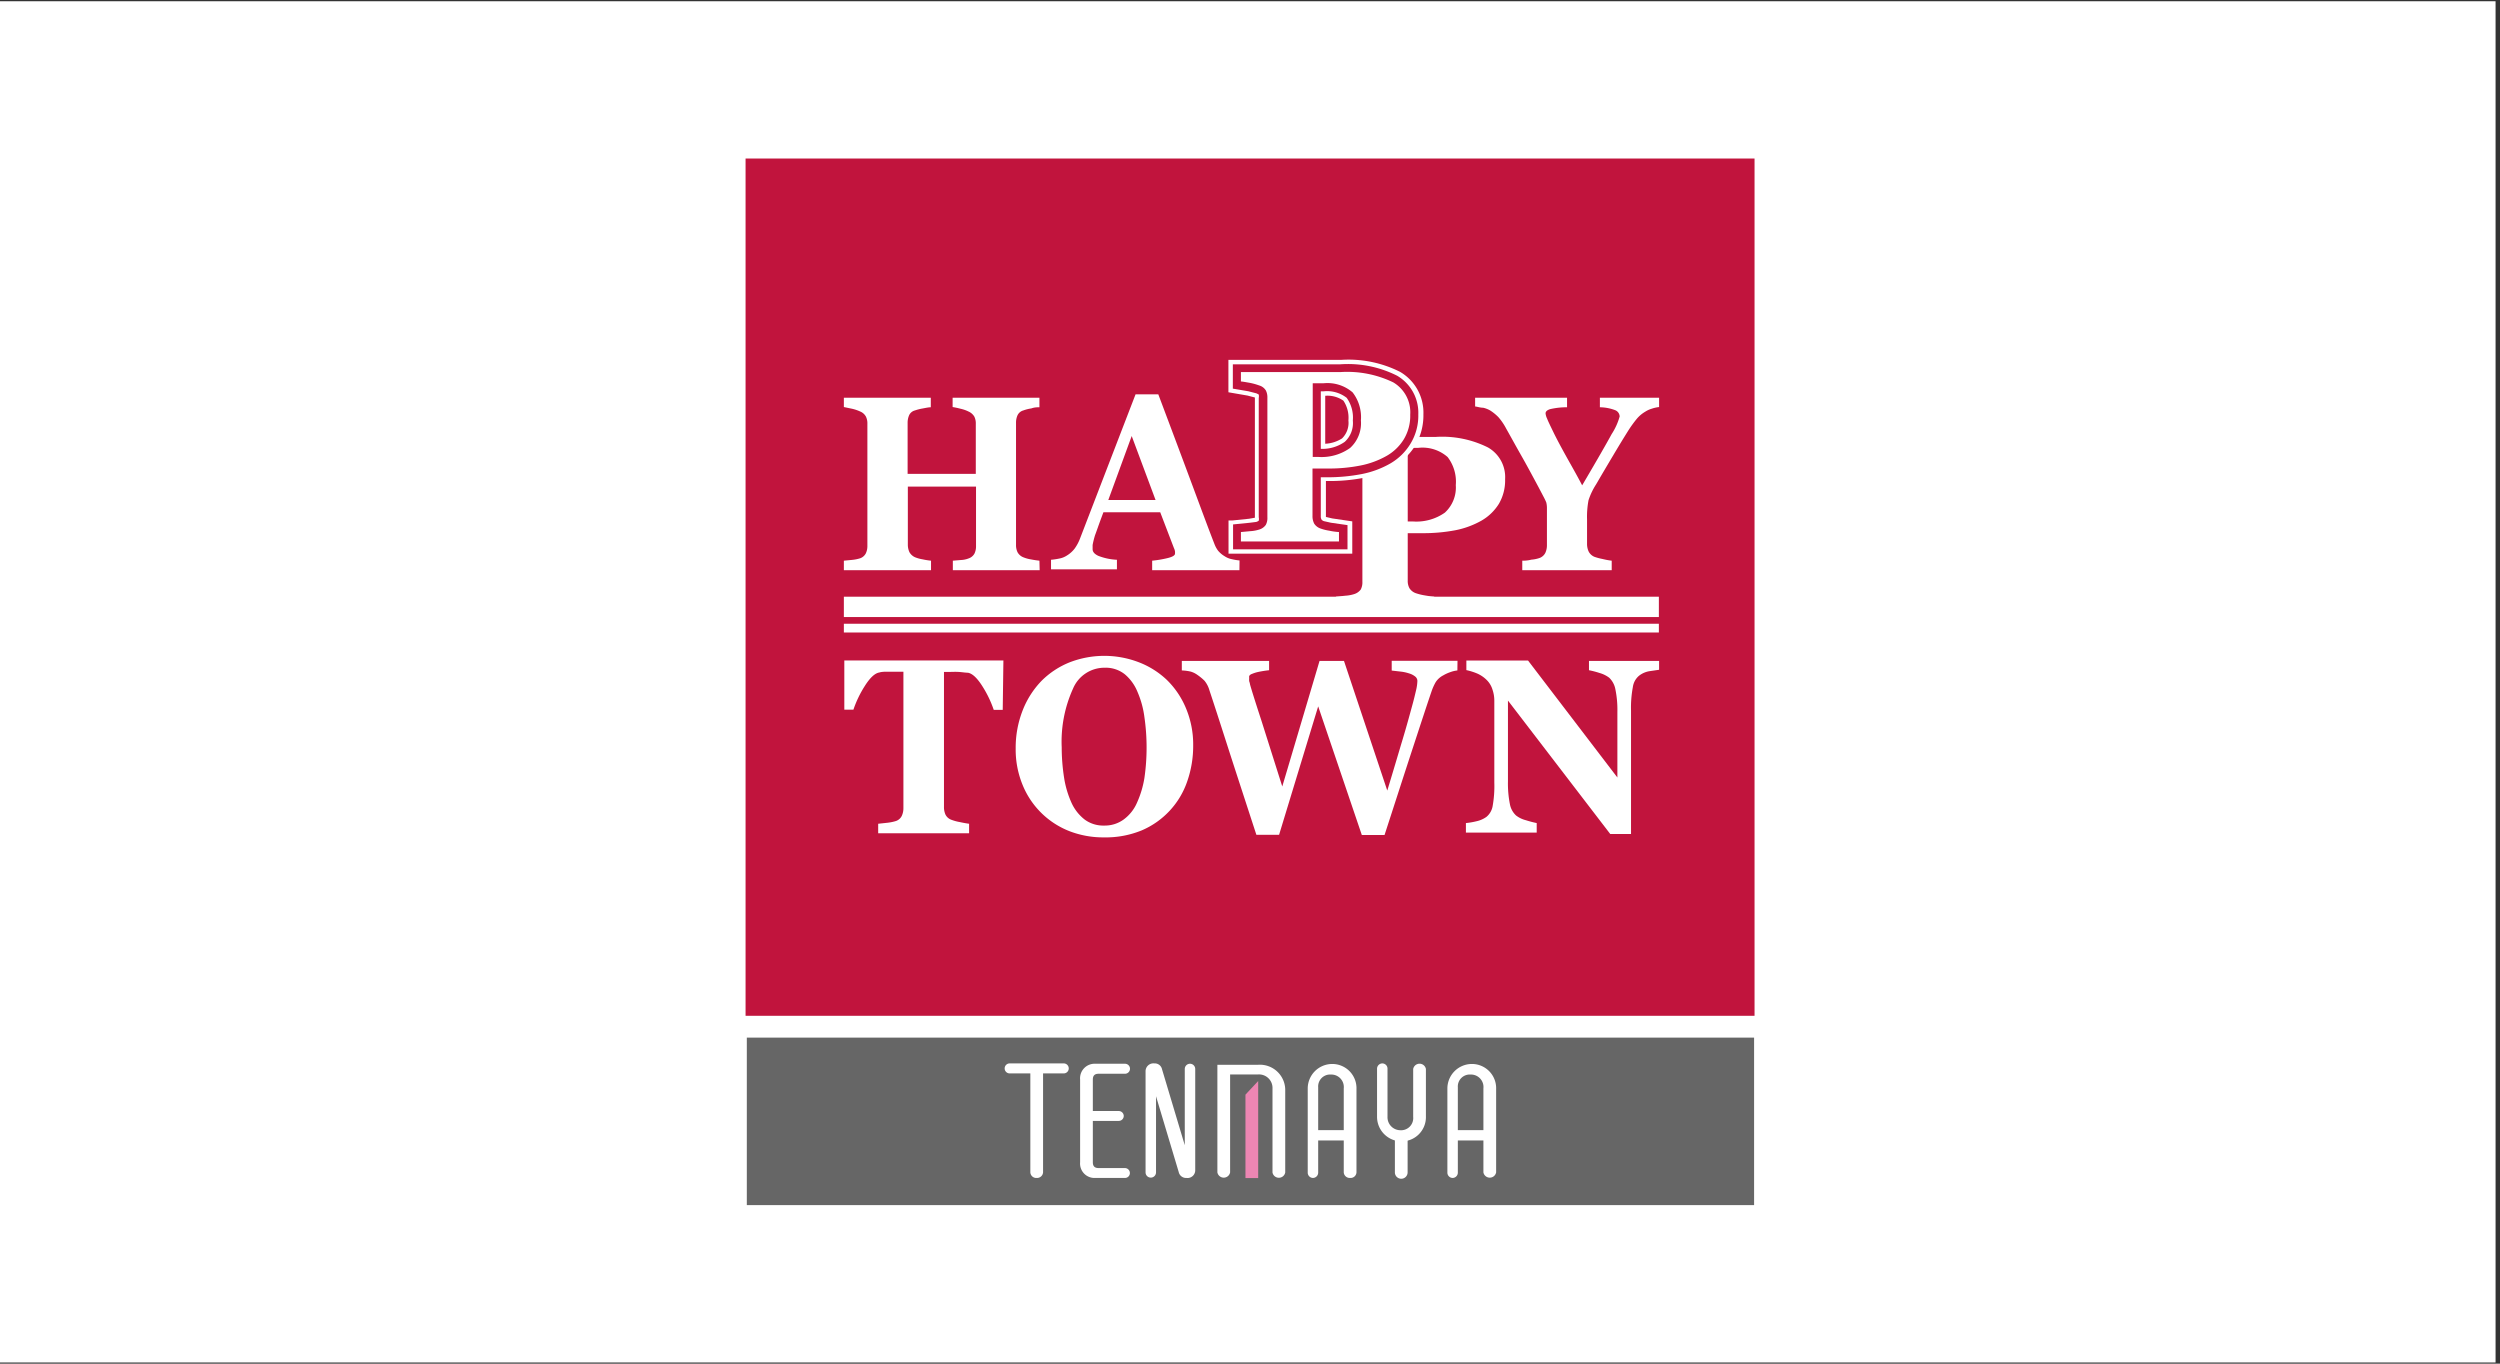 <svg id="背景" xmlns="http://www.w3.org/2000/svg" viewBox="0 0 220 120"><rect x="0" y="0" width="220" height="120" fill="#333333" stroke="none"/><defs><style>.cls-1{fill:#fff;}.cls-2{fill:#c1143d;}.cls-3{fill:#666;}.cls-4{fill:#ed86b3;}</style></defs><title>アートボード 353</title><rect class="cls-1" y="0.11" width="219.61" height="119.79"/><rect class="cls-1" x="65.65" y="11.65" width="96.7" height="96.7"/><rect class="cls-2" x="65.61" y="13.95" width="88.79" height="75.44"/><path class="cls-1" d="M91.49,50.18H83.85v-.84l.73-.06a2.06,2.06,0,0,0,.66-.14.92.92,0,0,0,.51-.42,1.45,1.45,0,0,0,.14-.67V42.82h-6v5.12a1.55,1.55,0,0,0,.14.65,1.06,1.06,0,0,0,.5.45,3,3,0,0,0,.65.18,6.23,6.23,0,0,0,.75.12v.84H74.26v-.84l.73-.07a3.48,3.48,0,0,0,.7-.14.9.9,0,0,0,.5-.43,1.49,1.49,0,0,0,.14-.66V37.3a1.35,1.35,0,0,0-.13-.64,1,1,0,0,0-.51-.45,3.55,3.55,0,0,0-.76-.25l-.67-.14V35h7.65v.84c-.21,0-.46.06-.74.11a4.34,4.34,0,0,0-.66.17.77.77,0,0,0-.51.43,1.64,1.64,0,0,0-.13.65V41.7h6V37.29a1.34,1.34,0,0,0-.13-.63,1.13,1.13,0,0,0-.52-.45,3,3,0,0,0-.69-.24,7.07,7.07,0,0,0-.7-.15V35h7.64v.84c-.2,0-.44,0-.71.1a3.51,3.51,0,0,0-.71.18.8.8,0,0,0-.51.43,1.59,1.59,0,0,0-.13.66V47.94a1.45,1.45,0,0,0,.13.65,1,1,0,0,0,.51.45,3,3,0,0,0,.69.19c.3.06.55.09.73.11Z"/><path class="cls-1" d="M109.07,50.18h-7.68v-.84a9.63,9.63,0,0,0,1.28-.21c.49-.11.73-.25.73-.41a1.28,1.28,0,0,0,0-.19,1,1,0,0,0-.09-.29l-1.21-3.16h-5c-.11.3-.24.64-.37,1s-.26.74-.36,1a7.28,7.28,0,0,0-.22.88c0,.17,0,.3,0,.37,0,.23.16.42.49.58a5.15,5.15,0,0,0,1.65.35v.84h-5.8v-.84a6,6,0,0,0,.74-.11,1.8,1.8,0,0,0,.65-.26,2.48,2.48,0,0,0,.7-.63,3.92,3.92,0,0,0,.47-.89c.77-2,1.54-4,2.31-6s1.63-4.23,2.57-6.67h2c1.3,3.45,2.32,6.18,3.06,8.17s1.36,3.67,1.88,5a2.39,2.39,0,0,0,.32.59,2.23,2.23,0,0,0,.58.49,1.76,1.76,0,0,0,.64.26,4.89,4.89,0,0,0,.67.11ZM101.69,44l-2.1-5.63L97.53,44Z"/><path class="cls-1" d="M146,35.82a3.05,3.05,0,0,0-.66.15,2.2,2.2,0,0,0-.56.26,2.84,2.84,0,0,0-.77.66,10.78,10.78,0,0,0-.65.89c-.43.68-.88,1.42-1.35,2.21s-1,1.68-1.55,2.63a5.92,5.92,0,0,0-.67,1.4,7.84,7.84,0,0,0-.13,1.68v2.15a1.59,1.59,0,0,0,.14.68,1,1,0,0,0,.51.47,4.73,4.73,0,0,0,.71.19,6.4,6.4,0,0,0,.81.15v.84h-7.87v-.84c.18,0,.45,0,.8-.09a2.88,2.88,0,0,0,.73-.15.93.93,0,0,0,.5-.45,1.6,1.6,0,0,0,.14-.69V45.28c0-.23,0-.44,0-.61a2,2,0,0,0-.06-.46,5.63,5.63,0,0,0-.25-.52l-.43-.82c-.51-.95-1-1.87-1.49-2.73s-.93-1.67-1.36-2.43a5.2,5.2,0,0,0-.68-1,4.11,4.11,0,0,0-.71-.58,2.19,2.19,0,0,0-.64-.25c-.26,0-.49-.09-.7-.11V35h8.09v.84a6.37,6.37,0,0,0-1.51.17c-.26.09-.38.21-.38.37a1.42,1.42,0,0,0,.14.47c.09.24.27.6.51,1.1s.55,1.09,1,1.91,1,1.76,1.57,2.85q1.89-3.21,2.59-4.5a5.61,5.61,0,0,0,.71-1.56.62.62,0,0,0-.41-.56,3.89,3.89,0,0,0-1.33-.25V35H146Z"/><path class="cls-1" d="M132.45,42.17a4.09,4.09,0,0,1-.55,2.17,4.37,4.37,0,0,1-1.52,1.47,7.67,7.67,0,0,1-2.3.85,15.1,15.1,0,0,1-2.9.26h-1.3V51.1a1.34,1.34,0,0,0,.15.66,1.09,1.09,0,0,0,.59.45,4.75,4.75,0,0,0,.73.18c.34.06.62.1.86.12v.83h-8.65v-.83l.86-.09a3.1,3.1,0,0,0,.75-.14,1.13,1.13,0,0,0,.58-.41,1.36,1.36,0,0,0,.14-.67V40.71a1.54,1.54,0,0,0-.13-.63,1.06,1.06,0,0,0-.59-.45,5.52,5.52,0,0,0-.83-.23c-.35-.06,0-.1-.21-.12l2.72-.83h5.48a9,9,0,0,1,4.6.92A3,3,0,0,1,132.45,42.17Zm-4.34.52a3.56,3.56,0,0,0-.72-2.47,3.35,3.35,0,0,0-2.58-.81h-.93v6.48h.47a4.35,4.35,0,0,0,2.8-.78A3,3,0,0,0,128.11,42.69Z"/><path class="cls-1" d="M109.2,31.67h-1.1v2.85l1.68.29.65.17V45.56l-.51.09-1.46.15-.35,0v2.92H119V45.88l-1.77-.26-.55-.13h0V42.33h.2a15.73,15.73,0,0,0,3.12-.28,8.59,8.59,0,0,0,2.63-1,5.41,5.41,0,0,0,1.92-1.85,5.26,5.26,0,0,0,.71-2.73,4.15,4.15,0,0,0-2.06-3.75A10.07,10.07,0,0,0,118,31.67Zm7.42,3.16a2.43,2.43,0,0,1,1.6.43,2.7,2.7,0,0,1,.44,1.74,1.92,1.92,0,0,1-.56,1.58,3,3,0,0,1-1.48.47Z"/><path class="cls-2" d="M109.2,32.06h-.71V34.2l1.36.23.7.18a1.77,1.77,0,0,1,.22.11.87.87,0,0,1,0,.31V45.52a.69.69,0,0,1,0,.3.7.7,0,0,1-.22.11L110,46l-1.49.15v2.19h10.07V46.21L117.12,46l-.62-.14a.48.48,0,0,1-.2-.13.55.55,0,0,1-.07-.31V42h.59a15.65,15.65,0,0,0,3-.28,8.22,8.22,0,0,0,2.52-.93A5,5,0,0,0,124.15,39a4.72,4.72,0,0,0,.66-2.53,3.77,3.77,0,0,0-1.87-3.41,9.6,9.6,0,0,0-5-1Zm7.25,2.38a2.8,2.8,0,0,1,2.06.57,3,3,0,0,1,.54,2,2.24,2.24,0,0,1-.71,1.87,3.42,3.42,0,0,1-2.11.62V34.44Z"/><path class="cls-1" d="M124.1,36.49a4,4,0,0,1-.56,2.16A4.23,4.23,0,0,1,122,40.13a7.66,7.66,0,0,1-2.3.84,14.27,14.27,0,0,1-2.9.26h-1.3v4.19a1.4,1.4,0,0,0,.15.66,1.08,1.08,0,0,0,.59.44,4,4,0,0,0,.73.18,5.63,5.63,0,0,0,.86.12v.83H109.2v-.83l.86-.08a3.1,3.1,0,0,0,.75-.14,1.08,1.08,0,0,0,.58-.41,1.28,1.28,0,0,0,.14-.67V35a1.34,1.34,0,0,0-.13-.63,1,1,0,0,0-.59-.45,5.2,5.2,0,0,0-.83-.23c-.35-.06-.61-.11-.78-.12v-.83H118a9.3,9.3,0,0,1,4.61.91A3.06,3.06,0,0,1,124.1,36.49Zm-4.34.51a3.57,3.57,0,0,0-.73-2.47,3.39,3.39,0,0,0-2.58-.8h-.93v6.48H116a4.32,4.32,0,0,0,2.81-.79A2.94,2.94,0,0,0,119.76,37Z"/><path class="cls-1" d="M88.24,62.47h-.79a9.6,9.6,0,0,0-1-2.08c-.46-.73-.89-1.13-1.28-1.19-.22,0-.48-.05-.8-.07s-.6,0-.82,0h-.48V71a1.62,1.62,0,0,0,.13.68.92.92,0,0,0,.52.46,3.91,3.91,0,0,0,.73.2c.32.07.6.12.83.15v.84h-8v-.84l.84-.09a4,4,0,0,0,.72-.15.89.89,0,0,0,.52-.46,1.59,1.59,0,0,0,.14-.68v-12H79c-.23,0-.51,0-.82,0s-.58,0-.8.07c-.39.06-.82.46-1.28,1.19a9.6,9.6,0,0,0-1,2.08h-.8V58.12h14Z"/><path class="cls-1" d="M102.66,59.81a7.48,7.48,0,0,1,1.69,2.48A8.25,8.25,0,0,1,105,65.6a9.46,9.46,0,0,1-.52,3.15,7.23,7.23,0,0,1-4,4.32,8.35,8.35,0,0,1-3.35.62,8.25,8.25,0,0,1-3-.54A7.33,7.33,0,0,1,90,69.1a8.19,8.19,0,0,1-.62-3.23A9,9,0,0,1,90,62.5a7.79,7.79,0,0,1,1.66-2.59,7.38,7.38,0,0,1,2.48-1.63,8.46,8.46,0,0,1,6.08,0A7.5,7.5,0,0,1,102.66,59.81Zm-2.61,10.84a8.6,8.6,0,0,0,.66-2.2,18.79,18.79,0,0,0,0-5.33,8.2,8.2,0,0,0-.6-2.21A4,4,0,0,0,99,59.35a2.7,2.7,0,0,0-1.79-.59,3,3,0,0,0-2.78,1.83,11.31,11.31,0,0,0-1,5.17,17.44,17.44,0,0,0,.21,2.68,8.52,8.52,0,0,0,.65,2.2,3.91,3.91,0,0,0,1.16,1.48,2.75,2.75,0,0,0,1.72.53,2.8,2.8,0,0,0,1.72-.54A3.59,3.59,0,0,0,100.05,70.65Z"/><path class="cls-1" d="M128.25,59a2.61,2.61,0,0,0-.63.15,3.31,3.31,0,0,0-.61.28,1.74,1.74,0,0,0-.67.6,4.64,4.64,0,0,0-.36.8c-.37,1.08-.94,2.82-1.72,5.2s-1.58,4.87-2.42,7.45h-2L116,62.16l-3.44,11.3h-2c-1.13-3.47-2-6.13-2.6-8s-1.11-3.45-1.53-4.71a2.33,2.33,0,0,0-.43-.84,4.36,4.36,0,0,0-.63-.52,1.91,1.91,0,0,0-.59-.29A4.05,4.05,0,0,0,104,59v-.84h7.68v.82a9.7,9.7,0,0,0-1,.16,3.16,3.16,0,0,0-.52.17.41.41,0,0,0-.23.18.59.59,0,0,0,0,.17,1.43,1.43,0,0,0,0,.29,1.73,1.73,0,0,1,.08.31c.16.56.49,1.61,1,3.17l1.83,5.78,3.28-11.05h2.15l3.81,11.41c.56-1.83,1-3.34,1.35-4.5s.62-2.16.85-3c.14-.5.24-.93.32-1.27a4.06,4.06,0,0,0,.13-.88.5.5,0,0,0-.2-.39,1.55,1.55,0,0,0-.53-.27,3.61,3.61,0,0,0-.74-.16l-.79-.09v-.86h5.79Z"/><path class="cls-1" d="M146,58.94l-.82.12a2,2,0,0,0-.95.41,1.58,1.58,0,0,0-.54,1,9.79,9.79,0,0,0-.16,2.07V73.39h-1.83l-9-11.74v7.11a9.33,9.33,0,0,0,.17,2,1.81,1.81,0,0,0,.54,1,2.34,2.34,0,0,0,.87.42,9.25,9.25,0,0,0,.95.25v.84H129v-.84a6.49,6.49,0,0,0,.93-.16,2.39,2.39,0,0,0,.87-.38,1.57,1.57,0,0,0,.55-.94,10.07,10.07,0,0,0,.15-2.1V61.69a3,3,0,0,0-.16-1,2,2,0,0,0-.48-.82,2.78,2.78,0,0,0-.82-.58,5.32,5.32,0,0,0-1-.32v-.84h5.43l7.86,10.29V62.64a9,9,0,0,0-.18-2,1.88,1.88,0,0,0-.54-1,2.55,2.55,0,0,0-.86-.42,7.5,7.5,0,0,0-.92-.24v-.82H146Z"/><rect class="cls-1" x="74.26" y="54.89" width="71.72" height="0.77"/><rect class="cls-1" x="74.26" y="52.51" width="71.72" height="1.79"/><rect class="cls-3" x="65.72" y="91.31" width="88.64" height="14.74"/><polygon class="cls-4" points="109.6 96.33 109.6 103.67 110.72 103.67 110.72 95.13 109.6 96.33"/><path class="cls-1" d="M93.61,94.46a.44.44,0,0,0,0-.88H88.85a.44.44,0,0,0,0,.88Z"/><path class="cls-1" d="M90.67,94.27v8.9a.52.52,0,0,0,.56.49.53.53,0,0,0,.56-.49v-8.9Z"/><path class="cls-1" d="M96.17,102.28c0,.42.24.51.52.51H99a.44.44,0,0,1,.43.44.43.43,0,0,1-.43.43H96.38a1.27,1.27,0,0,1-1.33-1.38V95a1.28,1.28,0,0,1,1.33-1.39H99a.44.44,0,0,1,0,.88H96.69c-.28,0-.52.09-.52.51Z"/><path class="cls-1" d="M96,97.77h2.45a.44.44,0,0,1,.44.43.44.44,0,0,1-.44.44H96Z"/><path class="cls-1" d="M103.73,103.15a.66.66,0,0,0,.68.51.68.68,0,0,0,.77-.69v-8.9a.46.46,0,1,0-.92,0v6.71l-2-6.68a.65.65,0,0,0-.68-.52.69.69,0,0,0-.77.7v8.89a.46.46,0,1,0,.92,0v-6.7Z"/><path class="cls-1" d="M110.73,94.55h-2.48v8.62a.57.57,0,0,1-1.12,0V93.7h3.59A2.23,2.23,0,0,1,113.1,96v7.18a.57.57,0,0,1-1.12,0V95.79A1.19,1.19,0,0,0,110.73,94.55Z"/><path class="cls-1" d="M115.81,100.36v-.91h2.44V95.78a1.1,1.1,0,0,0-1.13-1.22A1.05,1.05,0,0,0,116,95.68v7.49a.47.47,0,0,1-.46.49.47.47,0,0,1-.46-.49V95.81a2.16,2.16,0,0,1,2.13-2.18,2.13,2.13,0,0,1,2.16,2.2v7.34a.52.52,0,0,1-.56.49.53.53,0,0,1-.56-.49v-2.81Z"/><path class="cls-1" d="M124.36,98.29a1.07,1.07,0,0,1-1.14,1.17,1.14,1.14,0,0,1-1.12-1.17V94.07a.46.46,0,0,0-.45-.49.47.47,0,0,0-.47.49v4.2a2.16,2.16,0,0,0,2.13,2.17,2.13,2.13,0,0,0,2.17-2.2V94.07a.57.57,0,0,0-1.12,0Z"/><path class="cls-1" d="M122.75,100.31v2.86a.56.56,0,0,0,1.12,0v-2.86Z"/><path class="cls-1" d="M128.16,100.36v-.91h2.38V95.78a1.1,1.1,0,0,0-1.13-1.22,1.05,1.05,0,0,0-1.12,1.12v7.49a.47.47,0,0,1-.46.49.47.47,0,0,1-.46-.49V95.81a2.16,2.16,0,0,1,2.13-2.18,2.13,2.13,0,0,1,2.16,2.2v7.34a.57.57,0,0,1-1.12,0v-2.81Z"/></svg>